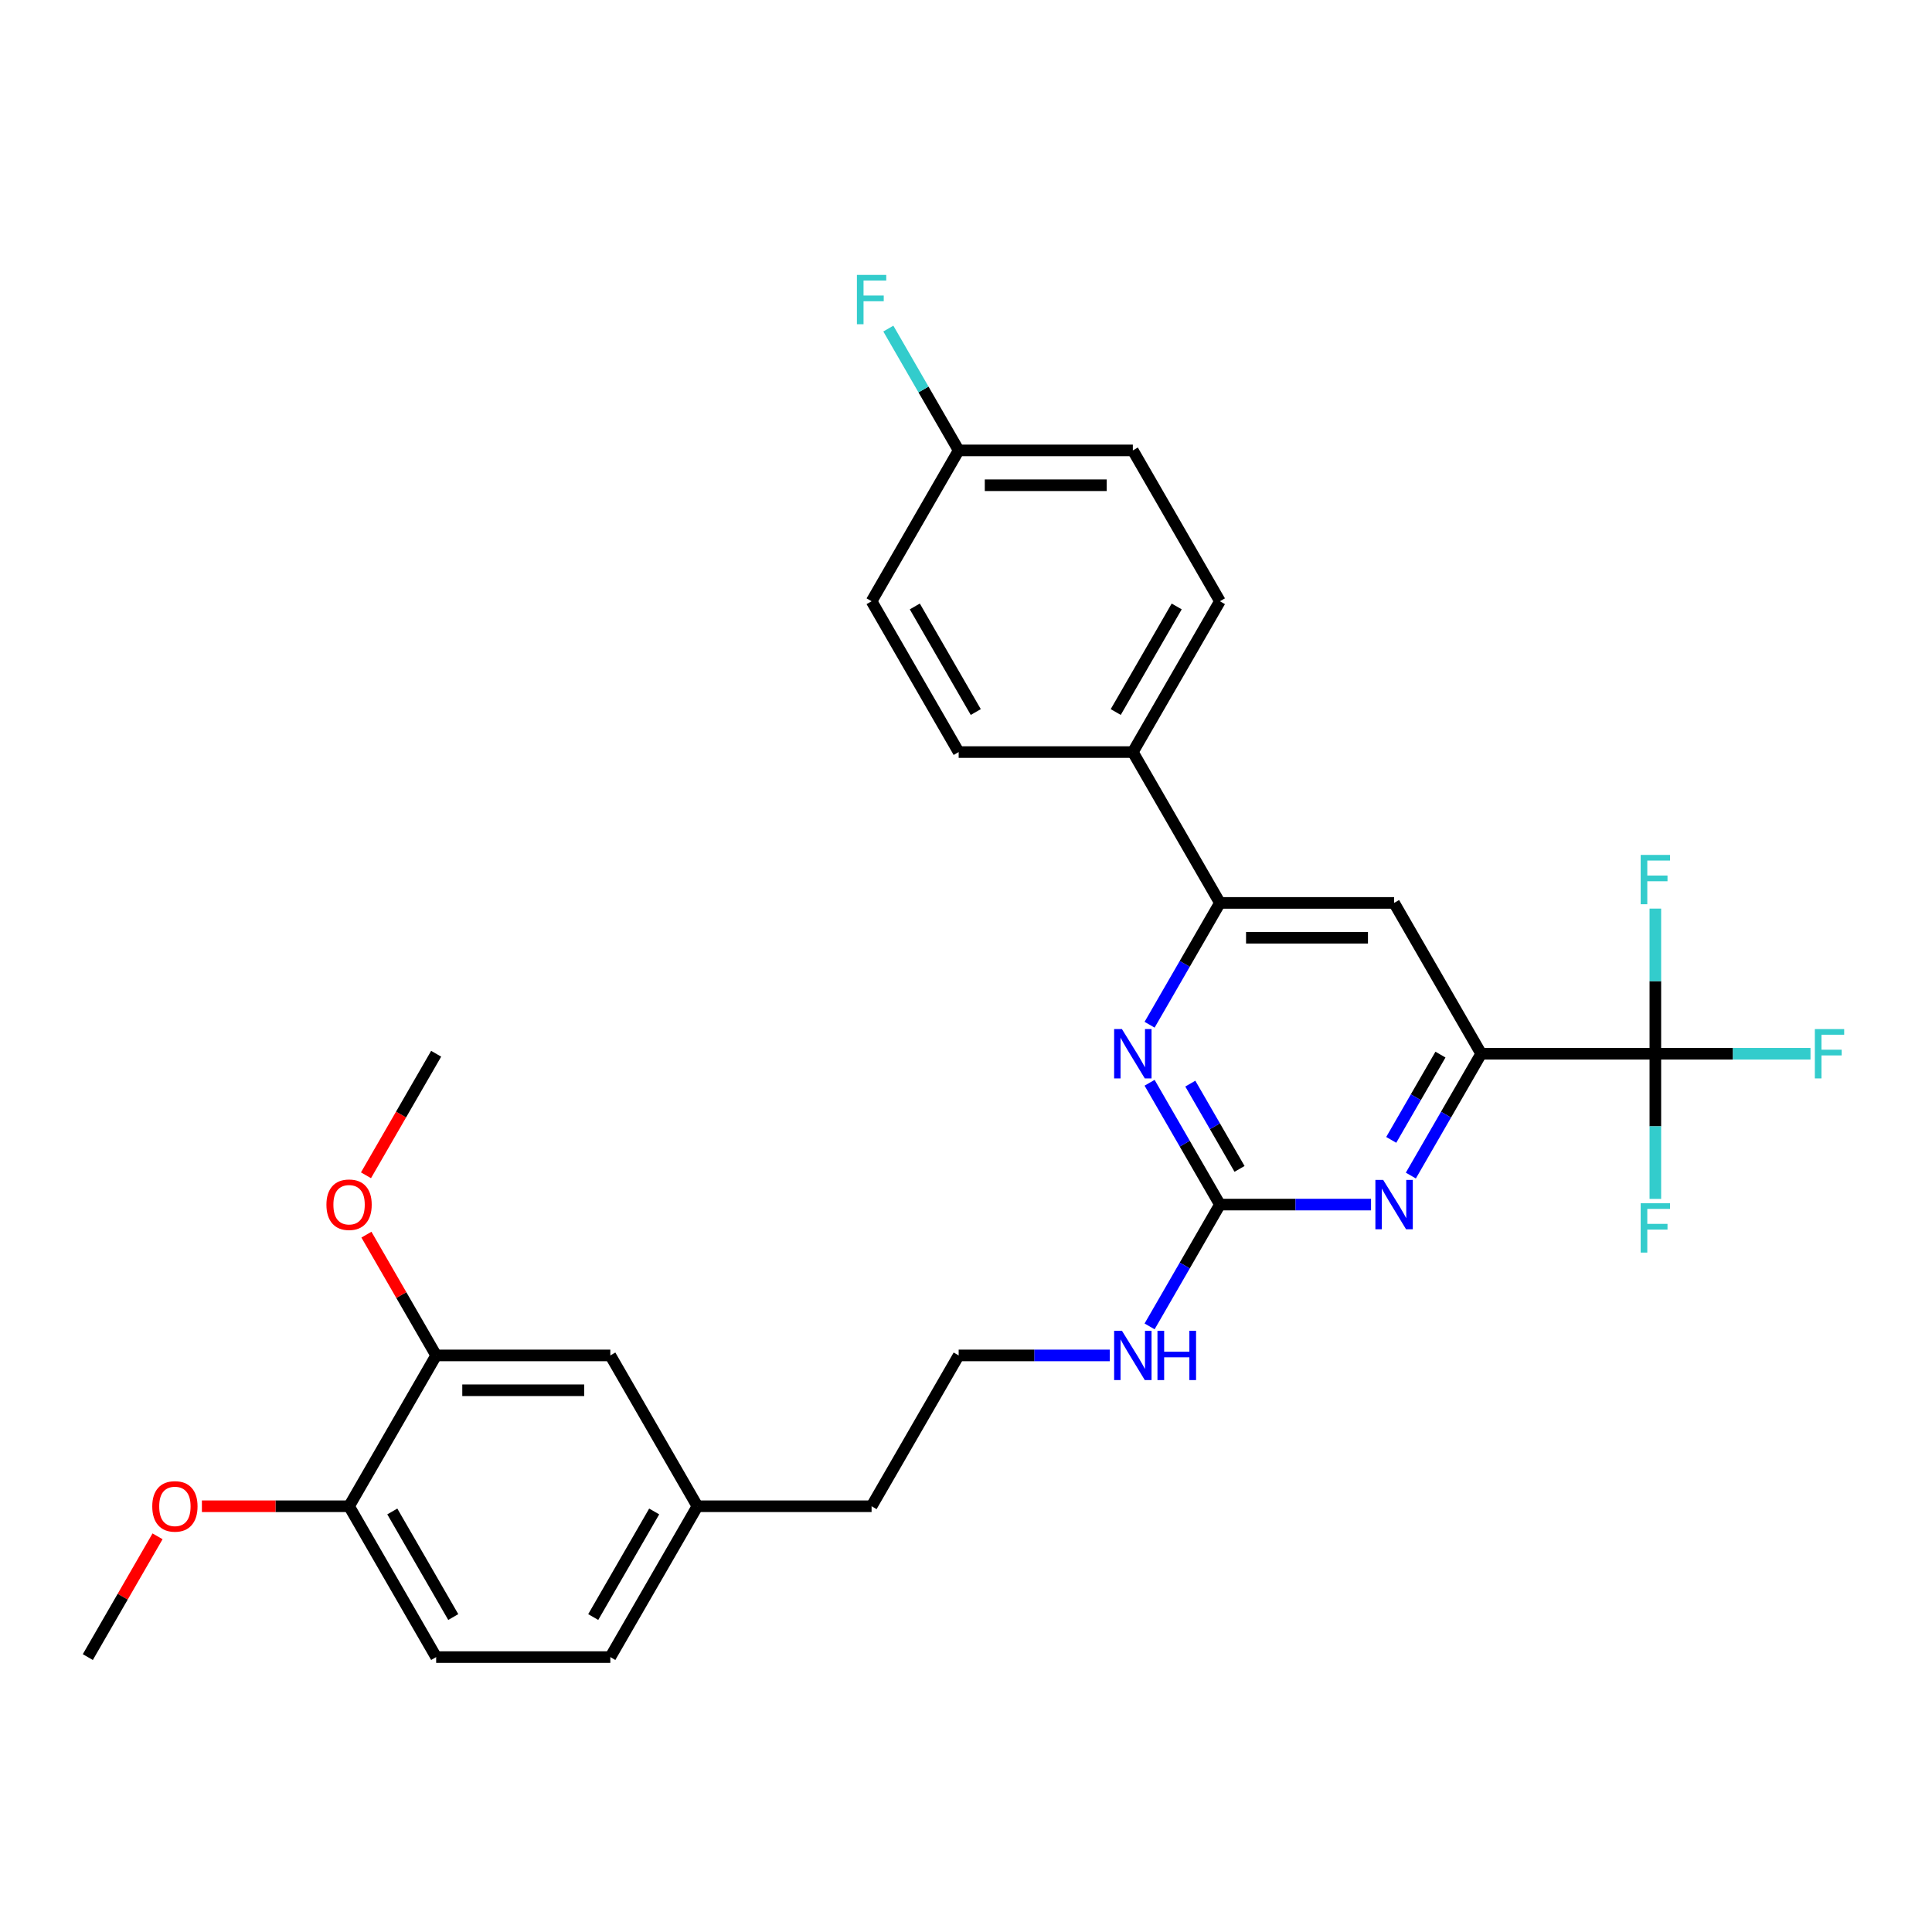 <?xml version='1.0' encoding='iso-8859-1'?>
<svg version='1.1' baseProfile='full'
              xmlns='http://www.w3.org/2000/svg'
                      xmlns:rdkit='http://www.rdkit.org/xml'
                      xmlns:xlink='http://www.w3.org/1999/xlink'
                  xml:space='preserve'
width='1000px' height='1000px' viewBox='0 0 1000 1000'>
<!-- END OF HEADER -->
<rect style='opacity:1.0;fill:#FFFFFF;stroke:none' width='1000' height='1000' x='0' y='0'> </rect>
<path class='bond-1' d='M 856.805,545.419 L 766.655,545.419' style='fill:none;fill-rule:evenodd;stroke:#000000;stroke-width:6px;stroke-linecap:butt;stroke-linejoin:miter;stroke-opacity:1' />
<path class='bond-11' d='M 856.805,545.419 L 896.958,545.419' style='fill:none;fill-rule:evenodd;stroke:#000000;stroke-width:6px;stroke-linecap:butt;stroke-linejoin:miter;stroke-opacity:1' />
<path class='bond-11' d='M 896.958,545.419 L 937.11,545.419' style='fill:none;fill-rule:evenodd;stroke:#33CCCC;stroke-width:6px;stroke-linecap:butt;stroke-linejoin:miter;stroke-opacity:1' />
<path class='bond-12' d='M 856.805,545.419 L 856.805,582.984' style='fill:none;fill-rule:evenodd;stroke:#000000;stroke-width:6px;stroke-linecap:butt;stroke-linejoin:miter;stroke-opacity:1' />
<path class='bond-12' d='M 856.805,582.984 L 856.805,620.55' style='fill:none;fill-rule:evenodd;stroke:#33CCCC;stroke-width:6px;stroke-linecap:butt;stroke-linejoin:miter;stroke-opacity:1' />
<path class='bond-13' d='M 856.805,545.419 L 856.805,507.853' style='fill:none;fill-rule:evenodd;stroke:#000000;stroke-width:6px;stroke-linecap:butt;stroke-linejoin:miter;stroke-opacity:1' />
<path class='bond-13' d='M 856.805,507.853 L 856.805,470.288' style='fill:none;fill-rule:evenodd;stroke:#33CCCC;stroke-width:6px;stroke-linecap:butt;stroke-linejoin:miter;stroke-opacity:1' />
<path class='bond-0' d='M 631.43,623.491 L 670.537,623.491' style='fill:none;fill-rule:evenodd;stroke:#000000;stroke-width:6px;stroke-linecap:butt;stroke-linejoin:miter;stroke-opacity:1' />
<path class='bond-0' d='M 670.537,623.491 L 709.644,623.491' style='fill:none;fill-rule:evenodd;stroke:#0000FF;stroke-width:6px;stroke-linecap:butt;stroke-linejoin:miter;stroke-opacity:1' />
<path class='bond-10' d='M 631.43,623.491 L 613.228,655.018' style='fill:none;fill-rule:evenodd;stroke:#000000;stroke-width:6px;stroke-linecap:butt;stroke-linejoin:miter;stroke-opacity:1' />
<path class='bond-10' d='M 613.228,655.018 L 595.026,686.544' style='fill:none;fill-rule:evenodd;stroke:#0000FF;stroke-width:6px;stroke-linecap:butt;stroke-linejoin:miter;stroke-opacity:1' />
<path class='bond-29' d='M 631.43,623.491 L 613.228,591.964' style='fill:none;fill-rule:evenodd;stroke:#000000;stroke-width:6px;stroke-linecap:butt;stroke-linejoin:miter;stroke-opacity:1' />
<path class='bond-29' d='M 613.228,591.964 L 595.026,560.438' style='fill:none;fill-rule:evenodd;stroke:#0000FF;stroke-width:6px;stroke-linecap:butt;stroke-linejoin:miter;stroke-opacity:1' />
<path class='bond-29' d='M 641.584,605.018 L 628.842,582.949' style='fill:none;fill-rule:evenodd;stroke:#000000;stroke-width:6px;stroke-linecap:butt;stroke-linejoin:miter;stroke-opacity:1' />
<path class='bond-29' d='M 628.842,582.949 L 616.101,560.881' style='fill:none;fill-rule:evenodd;stroke:#0000FF;stroke-width:6px;stroke-linecap:butt;stroke-linejoin:miter;stroke-opacity:1' />
<path class='bond-2' d='M 766.655,545.419 L 748.453,576.945' style='fill:none;fill-rule:evenodd;stroke:#000000;stroke-width:6px;stroke-linecap:butt;stroke-linejoin:miter;stroke-opacity:1' />
<path class='bond-2' d='M 748.453,576.945 L 730.251,608.472' style='fill:none;fill-rule:evenodd;stroke:#0000FF;stroke-width:6px;stroke-linecap:butt;stroke-linejoin:miter;stroke-opacity:1' />
<path class='bond-2' d='M 745.58,545.862 L 732.838,567.93' style='fill:none;fill-rule:evenodd;stroke:#000000;stroke-width:6px;stroke-linecap:butt;stroke-linejoin:miter;stroke-opacity:1' />
<path class='bond-2' d='M 732.838,567.93 L 720.097,589.999' style='fill:none;fill-rule:evenodd;stroke:#0000FF;stroke-width:6px;stroke-linecap:butt;stroke-linejoin:miter;stroke-opacity:1' />
<path class='bond-5' d='M 766.655,545.419 L 721.58,467.347' style='fill:none;fill-rule:evenodd;stroke:#000000;stroke-width:6px;stroke-linecap:butt;stroke-linejoin:miter;stroke-opacity:1' />
<path class='bond-3' d='M 595.026,530.4 L 613.228,498.873' style='fill:none;fill-rule:evenodd;stroke:#0000FF;stroke-width:6px;stroke-linecap:butt;stroke-linejoin:miter;stroke-opacity:1' />
<path class='bond-3' d='M 613.228,498.873 L 631.43,467.347' style='fill:none;fill-rule:evenodd;stroke:#000000;stroke-width:6px;stroke-linecap:butt;stroke-linejoin:miter;stroke-opacity:1' />
<path class='bond-4' d='M 631.43,467.347 L 721.58,467.347' style='fill:none;fill-rule:evenodd;stroke:#000000;stroke-width:6px;stroke-linecap:butt;stroke-linejoin:miter;stroke-opacity:1' />
<path class='bond-4' d='M 644.952,485.377 L 708.057,485.377' style='fill:none;fill-rule:evenodd;stroke:#000000;stroke-width:6px;stroke-linecap:butt;stroke-linejoin:miter;stroke-opacity:1' />
<path class='bond-7' d='M 631.43,467.347 L 586.355,389.274' style='fill:none;fill-rule:evenodd;stroke:#000000;stroke-width:6px;stroke-linecap:butt;stroke-linejoin:miter;stroke-opacity:1' />
<path class='bond-6' d='M 225.755,701.563 L 315.905,701.563' style='fill:none;fill-rule:evenodd;stroke:#000000;stroke-width:6px;stroke-linecap:butt;stroke-linejoin:miter;stroke-opacity:1' />
<path class='bond-6' d='M 239.277,719.593 L 302.382,719.593' style='fill:none;fill-rule:evenodd;stroke:#000000;stroke-width:6px;stroke-linecap:butt;stroke-linejoin:miter;stroke-opacity:1' />
<path class='bond-22' d='M 225.755,701.563 L 207.709,670.307' style='fill:none;fill-rule:evenodd;stroke:#000000;stroke-width:6px;stroke-linecap:butt;stroke-linejoin:miter;stroke-opacity:1' />
<path class='bond-22' d='M 207.709,670.307 L 189.663,639.051' style='fill:none;fill-rule:evenodd;stroke:#FF0000;stroke-width:6px;stroke-linecap:butt;stroke-linejoin:miter;stroke-opacity:1' />
<path class='bond-31' d='M 225.755,701.563 L 180.68,779.635' style='fill:none;fill-rule:evenodd;stroke:#000000;stroke-width:6px;stroke-linecap:butt;stroke-linejoin:miter;stroke-opacity:1' />
<path class='bond-14' d='M 586.355,389.274 L 631.43,311.202' style='fill:none;fill-rule:evenodd;stroke:#000000;stroke-width:6px;stroke-linecap:butt;stroke-linejoin:miter;stroke-opacity:1' />
<path class='bond-14' d='M 577.502,368.548 L 609.054,313.898' style='fill:none;fill-rule:evenodd;stroke:#000000;stroke-width:6px;stroke-linecap:butt;stroke-linejoin:miter;stroke-opacity:1' />
<path class='bond-15' d='M 586.355,389.274 L 496.205,389.274' style='fill:none;fill-rule:evenodd;stroke:#000000;stroke-width:6px;stroke-linecap:butt;stroke-linejoin:miter;stroke-opacity:1' />
<path class='bond-8' d='M 180.68,779.635 L 225.755,857.708' style='fill:none;fill-rule:evenodd;stroke:#000000;stroke-width:6px;stroke-linecap:butt;stroke-linejoin:miter;stroke-opacity:1' />
<path class='bond-8' d='M 203.055,782.331 L 234.608,836.982' style='fill:none;fill-rule:evenodd;stroke:#000000;stroke-width:6px;stroke-linecap:butt;stroke-linejoin:miter;stroke-opacity:1' />
<path class='bond-24' d='M 180.68,779.635 L 142.591,779.635' style='fill:none;fill-rule:evenodd;stroke:#000000;stroke-width:6px;stroke-linecap:butt;stroke-linejoin:miter;stroke-opacity:1' />
<path class='bond-24' d='M 142.591,779.635 L 104.503,779.635' style='fill:none;fill-rule:evenodd;stroke:#FF0000;stroke-width:6px;stroke-linecap:butt;stroke-linejoin:miter;stroke-opacity:1' />
<path class='bond-9' d='M 315.905,701.563 L 360.98,779.635' style='fill:none;fill-rule:evenodd;stroke:#000000;stroke-width:6px;stroke-linecap:butt;stroke-linejoin:miter;stroke-opacity:1' />
<path class='bond-25' d='M 574.419,701.563 L 535.312,701.563' style='fill:none;fill-rule:evenodd;stroke:#0000FF;stroke-width:6px;stroke-linecap:butt;stroke-linejoin:miter;stroke-opacity:1' />
<path class='bond-25' d='M 535.312,701.563 L 496.205,701.563' style='fill:none;fill-rule:evenodd;stroke:#000000;stroke-width:6px;stroke-linecap:butt;stroke-linejoin:miter;stroke-opacity:1' />
<path class='bond-20' d='M 631.43,311.202 L 586.355,233.13' style='fill:none;fill-rule:evenodd;stroke:#000000;stroke-width:6px;stroke-linecap:butt;stroke-linejoin:miter;stroke-opacity:1' />
<path class='bond-19' d='M 496.205,389.274 L 451.13,311.202' style='fill:none;fill-rule:evenodd;stroke:#000000;stroke-width:6px;stroke-linecap:butt;stroke-linejoin:miter;stroke-opacity:1' />
<path class='bond-19' d='M 505.058,368.548 L 473.505,313.898' style='fill:none;fill-rule:evenodd;stroke:#000000;stroke-width:6px;stroke-linecap:butt;stroke-linejoin:miter;stroke-opacity:1' />
<path class='bond-16' d='M 225.755,857.708 L 315.905,857.708' style='fill:none;fill-rule:evenodd;stroke:#000000;stroke-width:6px;stroke-linecap:butt;stroke-linejoin:miter;stroke-opacity:1' />
<path class='bond-17' d='M 360.98,779.635 L 451.13,779.635' style='fill:none;fill-rule:evenodd;stroke:#000000;stroke-width:6px;stroke-linecap:butt;stroke-linejoin:miter;stroke-opacity:1' />
<path class='bond-21' d='M 360.98,779.635 L 315.905,857.708' style='fill:none;fill-rule:evenodd;stroke:#000000;stroke-width:6px;stroke-linecap:butt;stroke-linejoin:miter;stroke-opacity:1' />
<path class='bond-21' d='M 338.604,782.331 L 307.051,836.982' style='fill:none;fill-rule:evenodd;stroke:#000000;stroke-width:6px;stroke-linecap:butt;stroke-linejoin:miter;stroke-opacity:1' />
<path class='bond-18' d='M 496.205,233.13 L 451.13,311.202' style='fill:none;fill-rule:evenodd;stroke:#000000;stroke-width:6px;stroke-linecap:butt;stroke-linejoin:miter;stroke-opacity:1' />
<path class='bond-23' d='M 496.205,233.13 L 478.003,201.603' style='fill:none;fill-rule:evenodd;stroke:#000000;stroke-width:6px;stroke-linecap:butt;stroke-linejoin:miter;stroke-opacity:1' />
<path class='bond-23' d='M 478.003,201.603 L 459.801,170.077' style='fill:none;fill-rule:evenodd;stroke:#33CCCC;stroke-width:6px;stroke-linecap:butt;stroke-linejoin:miter;stroke-opacity:1' />
<path class='bond-30' d='M 496.205,233.13 L 586.355,233.13' style='fill:none;fill-rule:evenodd;stroke:#000000;stroke-width:6px;stroke-linecap:butt;stroke-linejoin:miter;stroke-opacity:1' />
<path class='bond-30' d='M 509.727,251.16 L 572.832,251.16' style='fill:none;fill-rule:evenodd;stroke:#000000;stroke-width:6px;stroke-linecap:butt;stroke-linejoin:miter;stroke-opacity:1' />
<path class='bond-27' d='M 189.434,608.328 L 207.594,576.873' style='fill:none;fill-rule:evenodd;stroke:#FF0000;stroke-width:6px;stroke-linecap:butt;stroke-linejoin:miter;stroke-opacity:1' />
<path class='bond-27' d='M 207.594,576.873 L 225.755,545.419' style='fill:none;fill-rule:evenodd;stroke:#000000;stroke-width:6px;stroke-linecap:butt;stroke-linejoin:miter;stroke-opacity:1' />
<path class='bond-28' d='M 81.546,795.195 L 63.5,826.451' style='fill:none;fill-rule:evenodd;stroke:#FF0000;stroke-width:6px;stroke-linecap:butt;stroke-linejoin:miter;stroke-opacity:1' />
<path class='bond-28' d='M 63.5,826.451 L 45.455,857.708' style='fill:none;fill-rule:evenodd;stroke:#000000;stroke-width:6px;stroke-linecap:butt;stroke-linejoin:miter;stroke-opacity:1' />
<path class='bond-26' d='M 496.205,701.563 L 451.13,779.635' style='fill:none;fill-rule:evenodd;stroke:#000000;stroke-width:6px;stroke-linecap:butt;stroke-linejoin:miter;stroke-opacity:1' />
<path  class='atom-3' d='M 715.936 610.726
L 724.302 624.248
Q 725.132 625.582, 726.466 627.998
Q 727.8 630.414, 727.872 630.559
L 727.872 610.726
L 731.262 610.726
L 731.262 636.256
L 727.764 636.256
L 718.785 621.472
Q 717.739 619.741, 716.622 617.757
Q 715.54 615.774, 715.215 615.161
L 715.215 636.256
L 711.898 636.256
L 711.898 610.726
L 715.936 610.726
' fill='#0000FF'/>
<path  class='atom-4' d='M 580.711 532.653
L 589.077 546.176
Q 589.907 547.51, 591.241 549.926
Q 592.575 552.342, 592.647 552.486
L 592.647 532.653
L 596.037 532.653
L 596.037 558.184
L 592.539 558.184
L 583.56 543.399
Q 582.514 541.668, 581.396 539.685
Q 580.315 537.702, 579.99 537.089
L 579.99 558.184
L 576.673 558.184
L 576.673 532.653
L 580.711 532.653
' fill='#0000FF'/>
<path  class='atom-11' d='M 580.711 688.798
L 589.077 702.32
Q 589.907 703.655, 591.241 706.071
Q 592.575 708.487, 592.647 708.631
L 592.647 688.798
L 596.037 688.798
L 596.037 714.328
L 592.539 714.328
L 583.56 699.544
Q 582.514 697.813, 581.396 695.83
Q 580.315 693.846, 579.99 693.233
L 579.99 714.328
L 576.673 714.328
L 576.673 688.798
L 580.711 688.798
' fill='#0000FF'/>
<path  class='atom-11' d='M 599.102 688.798
L 602.564 688.798
L 602.564 699.652
L 615.617 699.652
L 615.617 688.798
L 619.079 688.798
L 619.079 714.328
L 615.617 714.328
L 615.617 702.537
L 602.564 702.537
L 602.564 714.328
L 599.102 714.328
L 599.102 688.798
' fill='#0000FF'/>
<path  class='atom-12' d='M 939.364 532.653
L 954.545 532.653
L 954.545 535.574
L 942.79 535.574
L 942.79 543.327
L 953.247 543.327
L 953.247 546.284
L 942.79 546.284
L 942.79 558.184
L 939.364 558.184
L 939.364 532.653
' fill='#33CCCC'/>
<path  class='atom-13' d='M 849.214 622.804
L 864.395 622.804
L 864.395 625.724
L 852.64 625.724
L 852.64 633.477
L 863.097 633.477
L 863.097 636.434
L 852.64 636.434
L 852.64 648.334
L 849.214 648.334
L 849.214 622.804
' fill='#33CCCC'/>
<path  class='atom-14' d='M 849.214 442.503
L 864.395 442.503
L 864.395 445.424
L 852.64 445.424
L 852.64 453.177
L 863.097 453.177
L 863.097 456.134
L 852.64 456.134
L 852.64 468.034
L 849.214 468.034
L 849.214 442.503
' fill='#33CCCC'/>
<path  class='atom-23' d='M 168.96 623.563
Q 168.96 617.433, 171.989 614.007
Q 175.018 610.581, 180.68 610.581
Q 186.341 610.581, 189.37 614.007
Q 192.399 617.433, 192.399 623.563
Q 192.399 629.765, 189.334 633.299
Q 186.269 636.797, 180.68 636.797
Q 175.054 636.797, 171.989 633.299
Q 168.96 629.801, 168.96 623.563
M 180.68 633.912
Q 184.574 633.912, 186.666 631.316
Q 188.793 628.684, 188.793 623.563
Q 188.793 618.551, 186.666 616.027
Q 184.574 613.466, 180.68 613.466
Q 176.785 613.466, 174.658 615.99
Q 172.566 618.515, 172.566 623.563
Q 172.566 628.72, 174.658 631.316
Q 176.785 633.912, 180.68 633.912
' fill='#FF0000'/>
<path  class='atom-24' d='M 443.539 142.292
L 458.72 142.292
L 458.72 145.213
L 446.965 145.213
L 446.965 152.966
L 457.422 152.966
L 457.422 155.923
L 446.965 155.923
L 446.965 167.823
L 443.539 167.823
L 443.539 142.292
' fill='#33CCCC'/>
<path  class='atom-25' d='M 78.81 779.707
Q 78.81 773.577, 81.839 770.152
Q 84.868 766.726, 90.53 766.726
Q 96.191 766.726, 99.22 770.152
Q 102.249 773.577, 102.249 779.707
Q 102.249 785.91, 99.184 789.444
Q 96.119 792.942, 90.53 792.942
Q 84.904 792.942, 81.839 789.444
Q 78.81 785.946, 78.81 779.707
M 90.53 790.057
Q 94.424 790.057, 96.516 787.46
Q 98.643 784.828, 98.643 779.707
Q 98.643 774.695, 96.516 772.171
Q 94.424 769.611, 90.53 769.611
Q 86.635 769.611, 84.507 772.135
Q 82.416 774.659, 82.416 779.707
Q 82.416 784.864, 84.507 787.46
Q 86.635 790.057, 90.53 790.057
' fill='#FF0000'/>
</svg>
